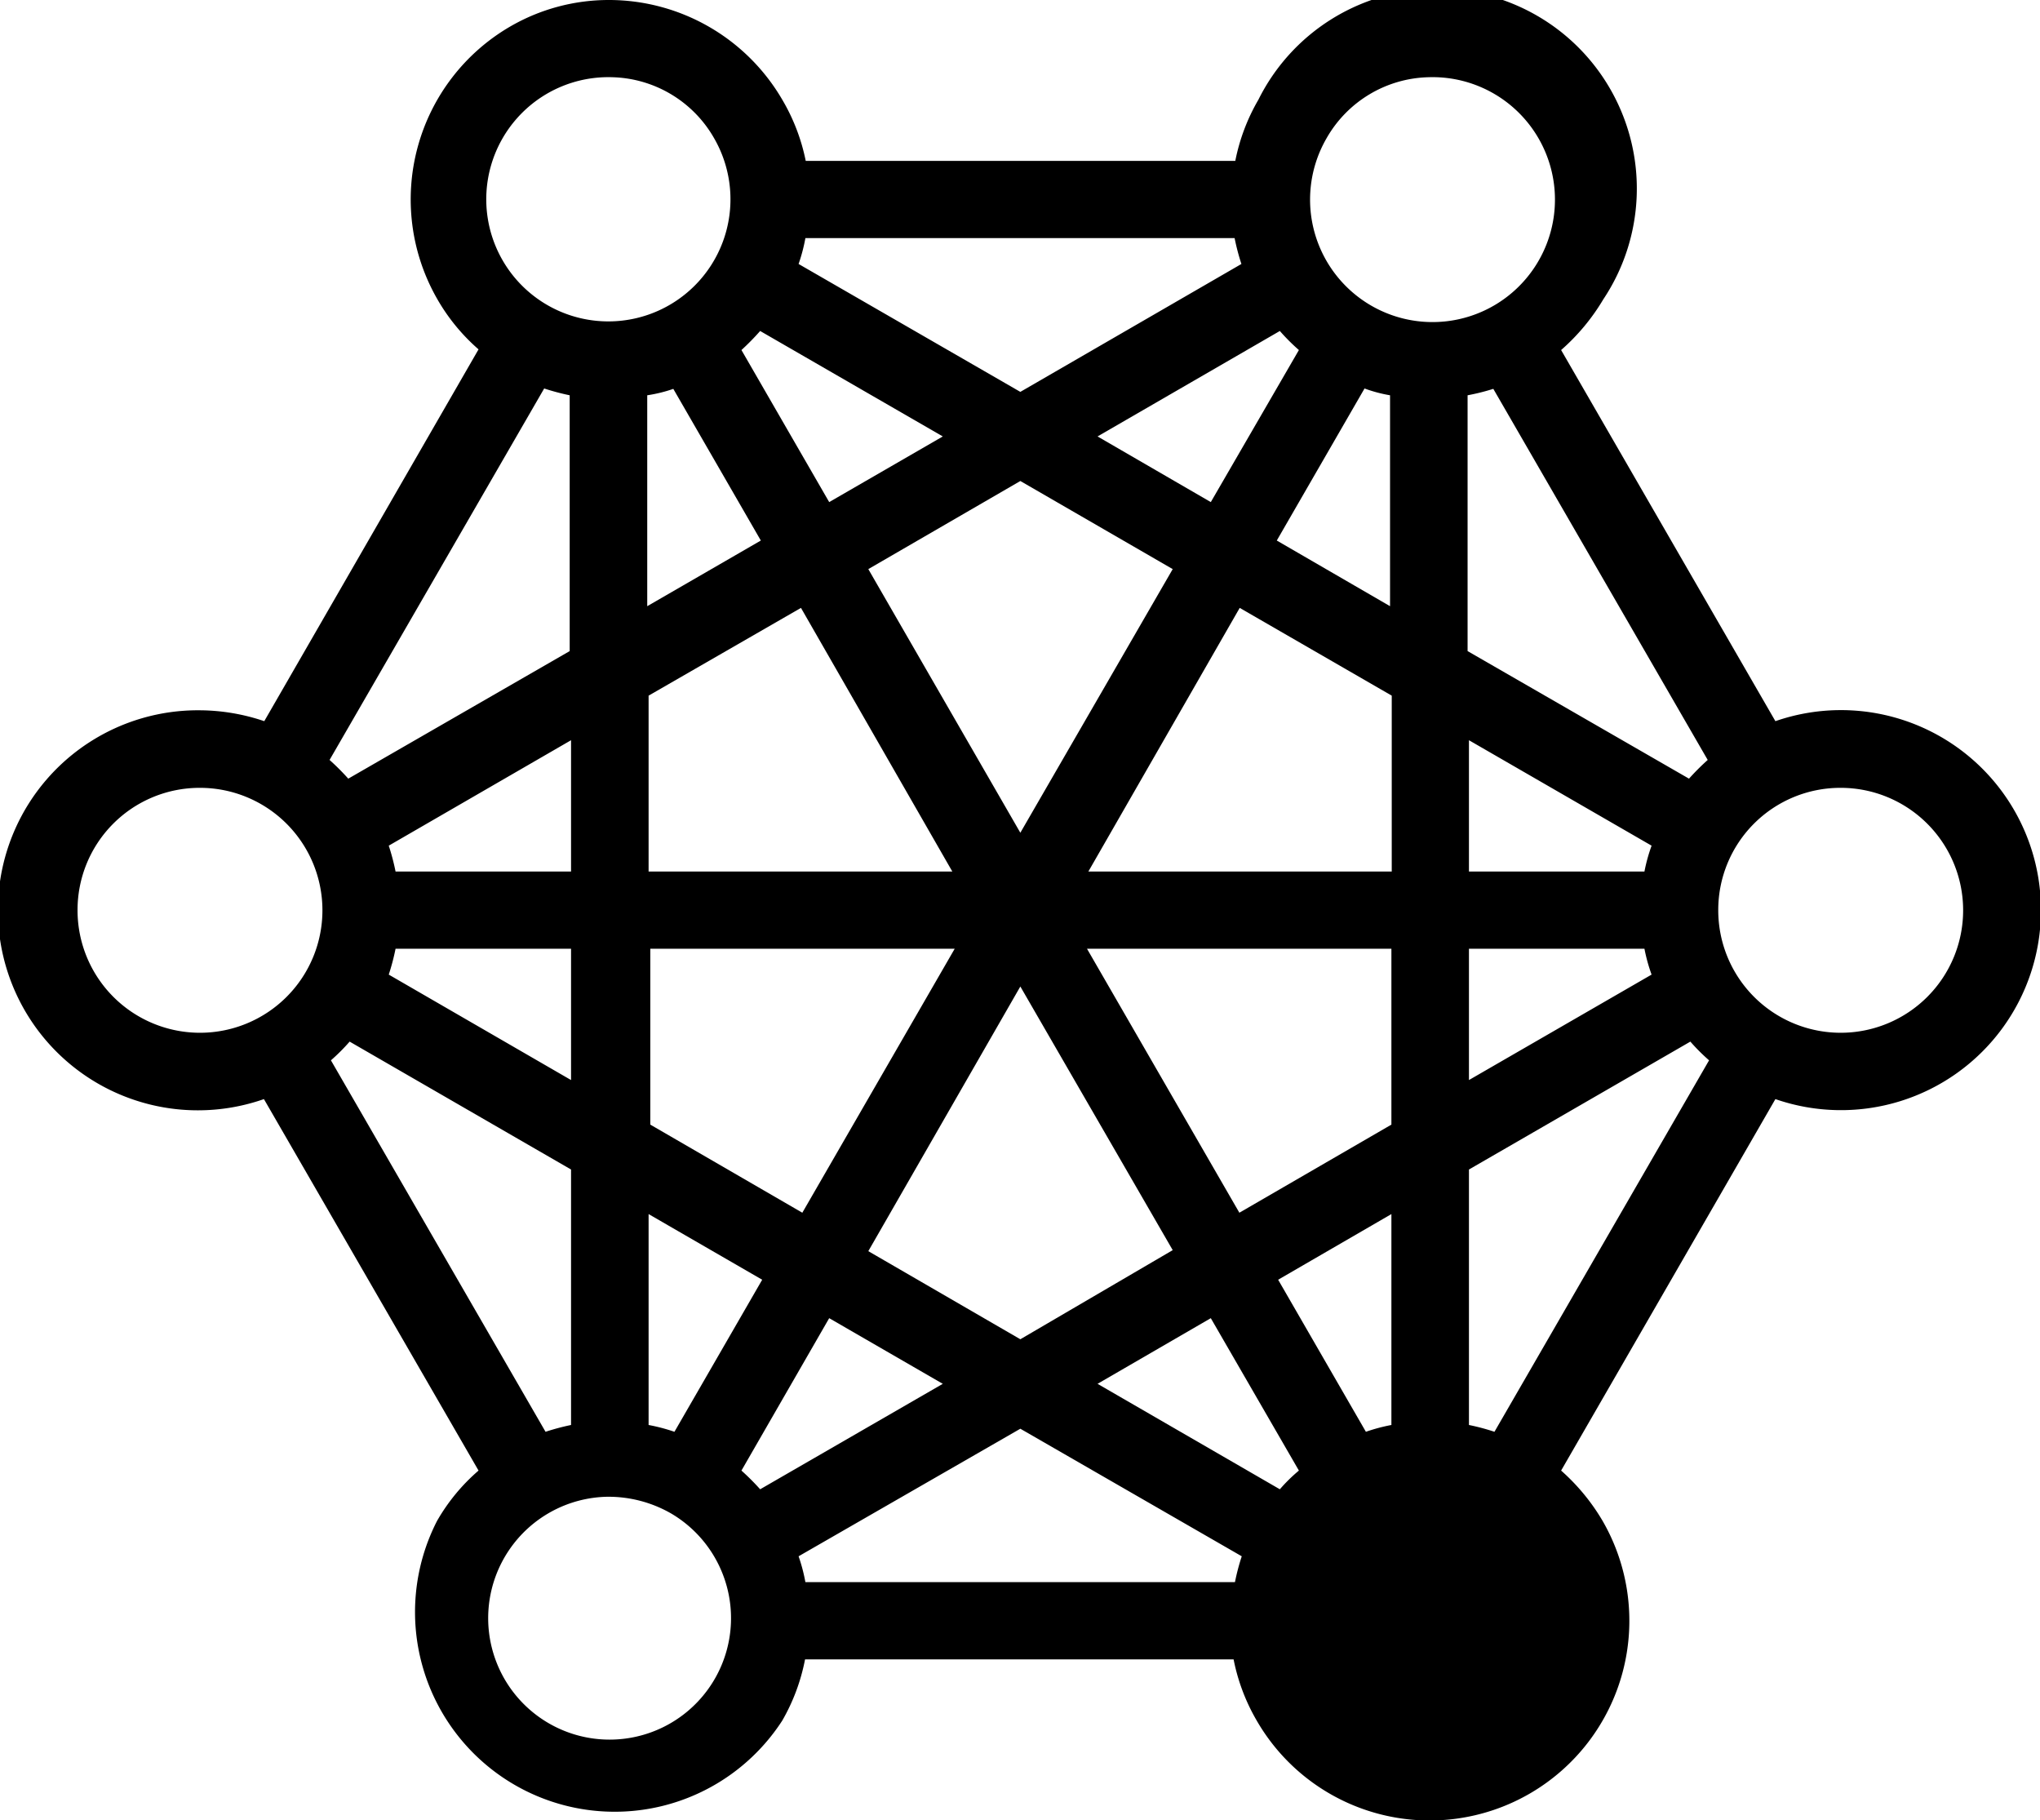 <svg viewBox="0 0 59.98 53.51" xmlns="http://www.w3.org/2000/svg" data-name="Layer 1" id="Layer_1"><path d="M17.91,0A5.78,5.78,0,0,0,15,.78a5.88,5.88,0,0,0-2.15,8,5.73,5.73,0,0,0,1.22,1.49L7.77,21.2a6,6,0,0,0-1.9-.32A5.88,5.88,0,1,0,7.76,32.31l6.31,10.92a5.68,5.68,0,0,0-1.22,1.48A5.87,5.87,0,0,0,23,50.58a5.78,5.78,0,0,0,.67-1.8h12.6a5.8,5.8,0,0,0,.68,1.8,5.87,5.87,0,1,0,10.17-5.87,6.1,6.1,0,0,0-1.22-1.48l6.3-10.92a5.88,5.88,0,1,0,0-11.11l-6.3-10.91A6.16,6.16,0,0,0,47.14,8.8,5.87,5.87,0,1,0,37,2.93a5.8,5.8,0,0,0-.68,1.8H23.69A5.78,5.78,0,0,0,23,2.93,5.9,5.9,0,0,0,17.91,0ZM18,2.27a3.55,3.55,0,0,1,3,1.8,3.59,3.59,0,1,1-3-1.8Zm24,0a3.6,3.6,0,1,1-3,1.8A3.55,3.55,0,0,1,42,2.27ZM23.68,7H36.3a6.53,6.53,0,0,0,.2.76L30,11.52,23.48,7.76a5,5,0,0,0,.2-.76ZM22.35,9.73l5.37,3.1-3.34,1.93L21.8,10.29a7.27,7.27,0,0,0,.55-.56Zm15.28,0a5.92,5.92,0,0,0,.56.56L35.6,14.76l-3.33-1.93,5.36-3.1ZM16,11.42a6.93,6.93,0,0,0,.75.2v7.52l-6.51,3.75a7.13,7.13,0,0,0-.55-.55L16,11.42Zm27.9,0,6.31,10.92a7.13,7.13,0,0,0-.55.55l-6.51-3.75V11.62A6.37,6.37,0,0,0,43.94,11.42Zm-24.11,0,2.58,4.47-3.34,1.93v-6.2A4.27,4.27,0,0,0,19.83,11.42Zm20.33,0a4.17,4.17,0,0,0,.75.2v6.2l-3.33-1.93ZM30,14.14l4.48,2.59L30,24.48l-4.47-7.75Zm-6.45,3.73L28,25.62H19.07V20.45Zm12.9,0,4.47,2.58v5.17H32ZM16.79,21.76v3.86H11.63a6.53,6.53,0,0,0-.2-.76l5.36-3.1Zm26.4,0,5.37,3.1a5,5,0,0,0-.21.76H43.19ZM5.87,23.16a3.6,3.6,0,1,1-3.59,3.6,3.59,3.59,0,0,1,3.59-3.6Zm48.24,0a3.6,3.6,0,1,1-3.59,3.6,3.59,3.59,0,0,1,3.59-3.6ZM11.63,27.89h5.16v3.86l-5.36-3.1a6.53,6.53,0,0,0,.2-.76Zm7.44,0h9l-4.48,7.76-4.47-2.59V27.89Zm12.89,0h8.95v5.17l-4.47,2.59Zm11.23,0h5.16a5,5,0,0,0,.21.76l-5.37,3.1ZM30,29l4.48,7.75L30,39.37l-4.47-2.59L30,29ZM10.28,30.62l6.51,3.76v7.51a6.93,6.93,0,0,0-.75.2L9.73,31.17A5.71,5.71,0,0,0,10.28,30.62Zm39.42,0a5.71,5.71,0,0,0,.55.55L43.94,42.09a6.37,6.37,0,0,0-.75-.2V34.38l6.51-3.76ZM19.07,35.69l3.34,1.93-2.58,4.47a5.33,5.33,0,0,0-.76-.2Zm21.84,0v6.2a5.2,5.2,0,0,0-.75.2l-2.58-4.47ZM24.38,38.75l3.34,1.93-5.37,3.1a7.14,7.14,0,0,0-.55-.55Zm11.22,0,2.59,4.48a4.85,4.85,0,0,0-.56.55l-5.36-3.1,3.33-1.93ZM30,42l6.51,3.75a6.53,6.53,0,0,0-.2.76H23.68a5,5,0,0,0-.2-.76L30,42ZM17.85,44a3.7,3.7,0,0,1,1.88.49A3.57,3.57,0,1,1,17.85,44Z" id="path6842"></path></svg>